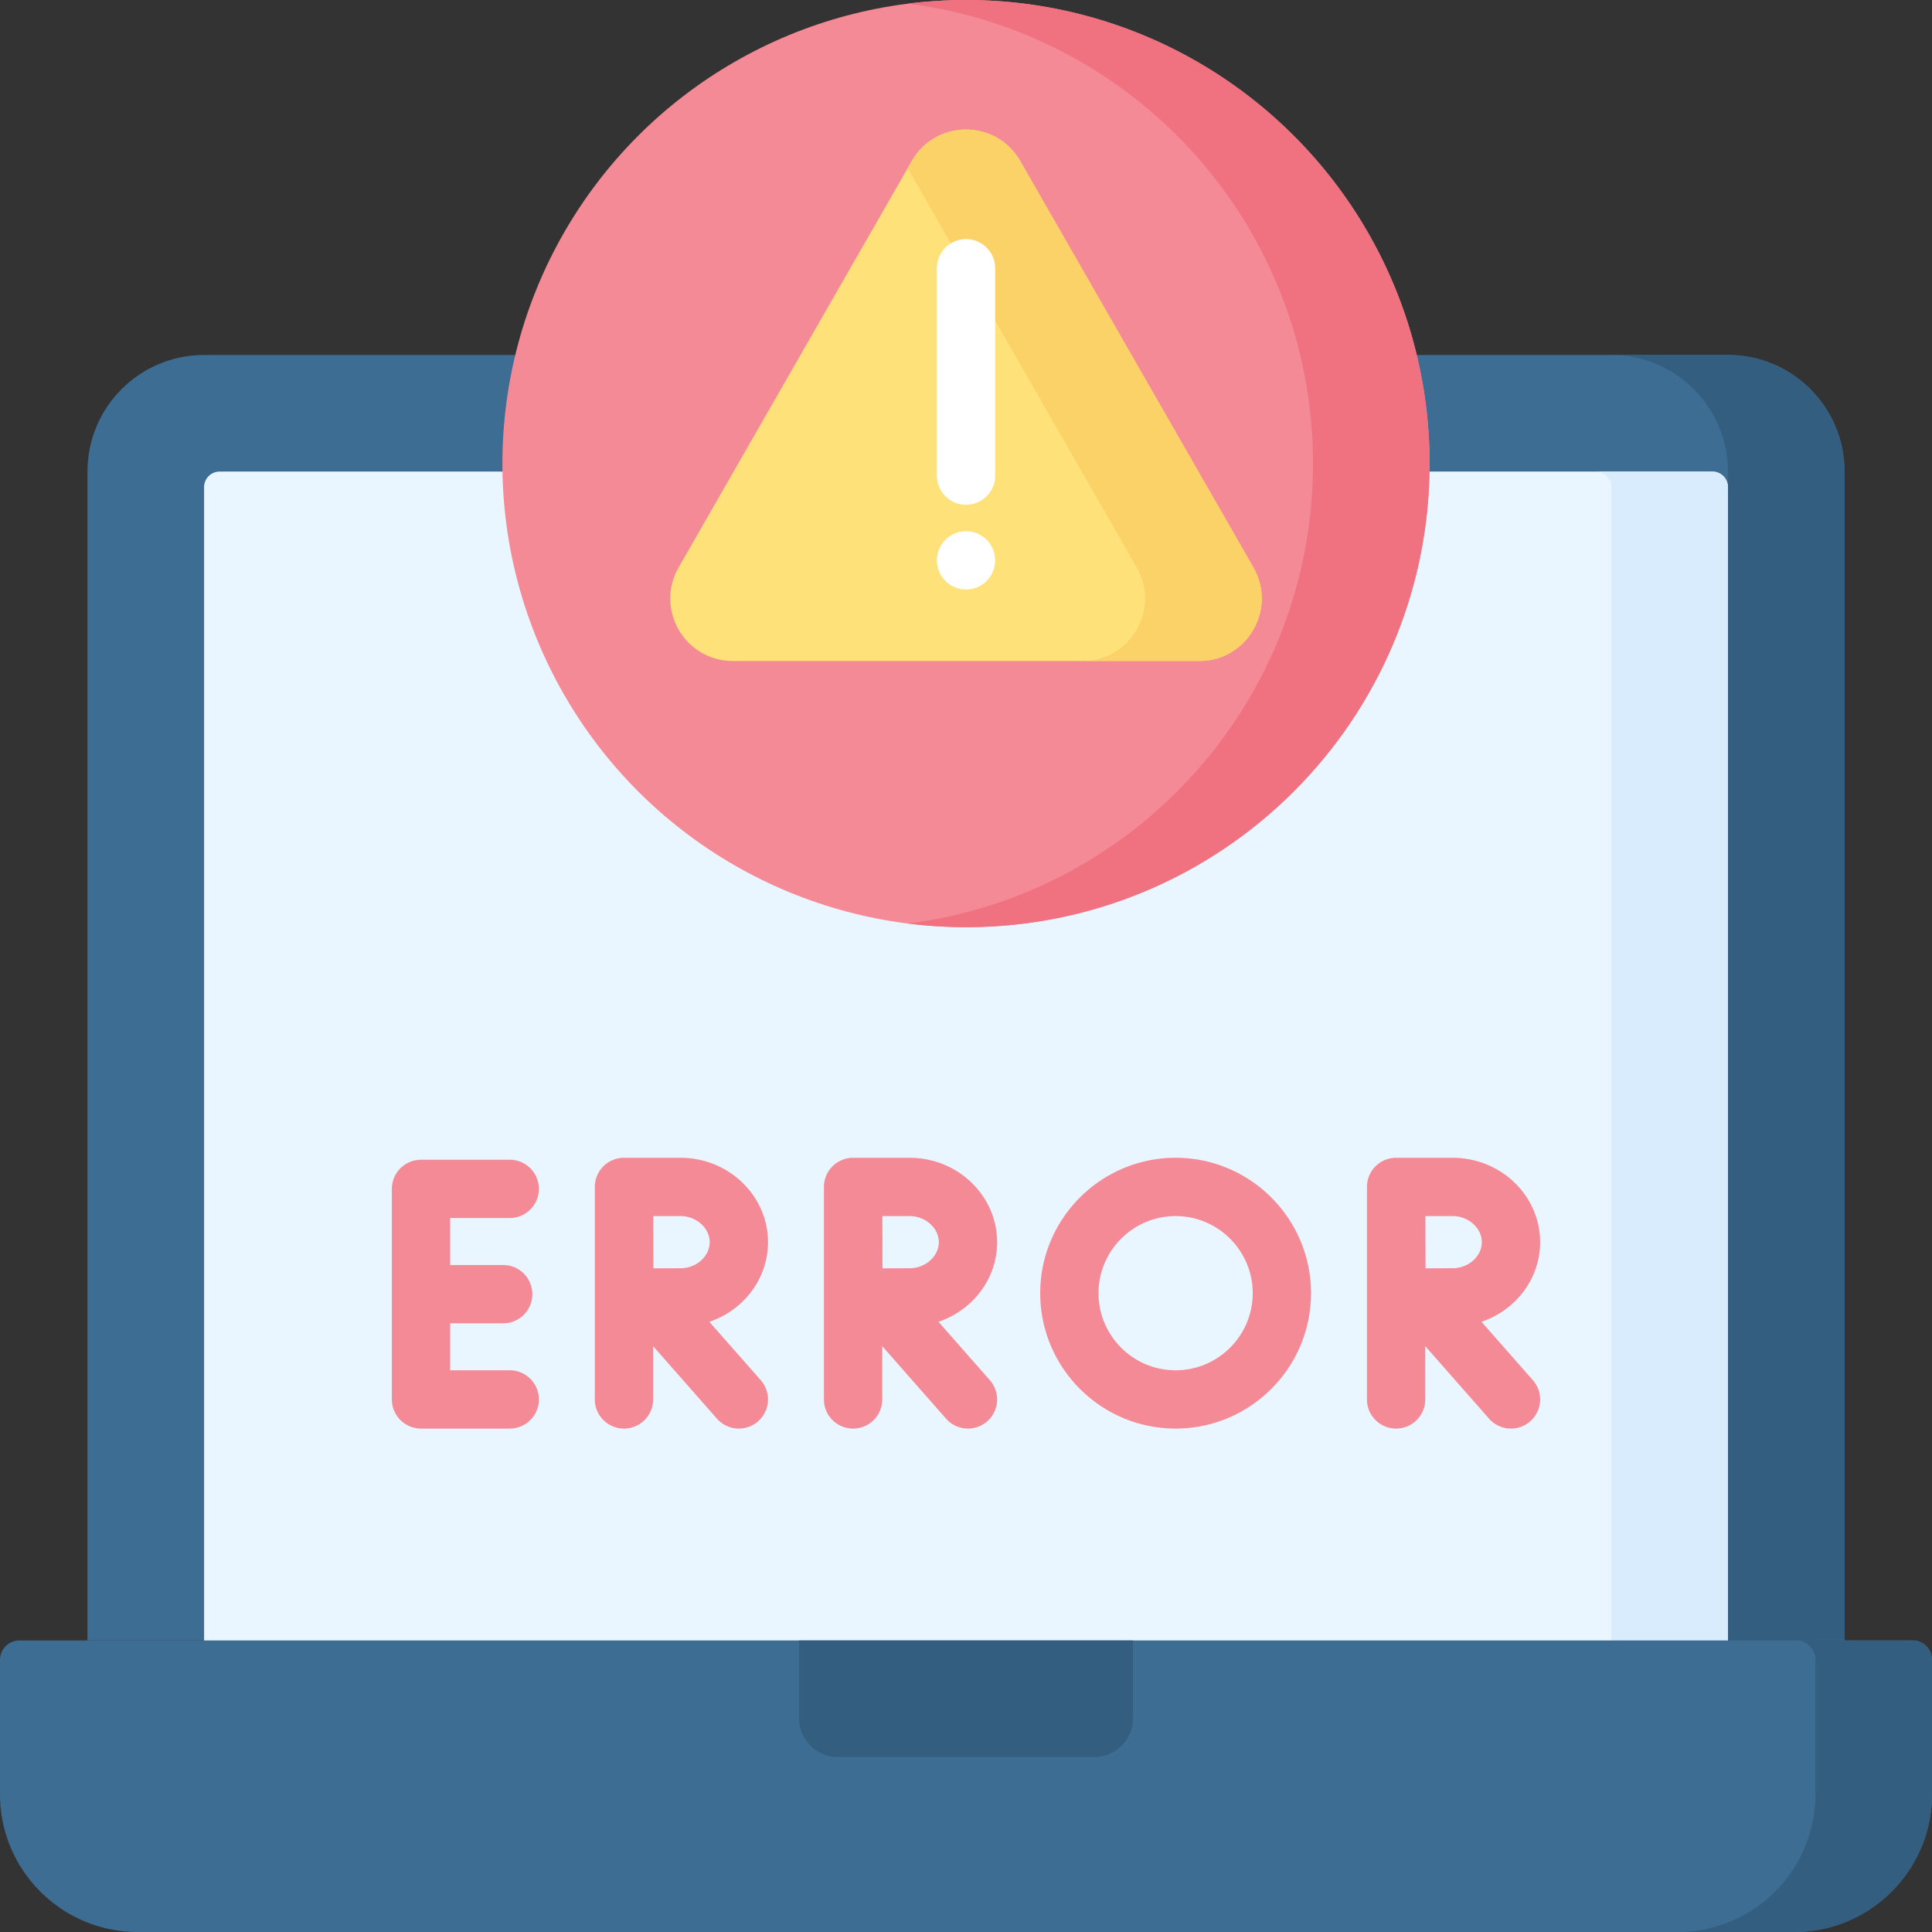 <svg xmlns="http://www.w3.org/2000/svg" version="1.1" xmlns:xlink="http://www.w3.org/1999/xlink" width="512" height="512" x="0" y="0" viewBox="0 0 512 512" style="enable-background:new 0 0 512 512" xml:space="preserve"><rect x="0" y="0" width="512" height="512" fill="#333333" stroke="none"/><g><path fill="#3D6D93" d="M488.821 434.736H23.179V124.975c0-17.069 13.837-30.905 30.905-30.905h403.831c17.069 0 30.905 13.837 30.905 30.905v309.761z" opacity="1" data-original="#3d6d93"></path><path fill="#335E80" d="M457.915 94.07H427.01c17.069 0 30.905 13.837 30.905 30.905v309.761h30.905V124.975c.001-17.068-13.836-30.905-30.905-30.905z" opacity="1" data-original="#335e80"></path><path fill="#EAF6FF" d="M54.085 442.701V129.096a4.121 4.121 0 0 1 4.121-4.121h395.59a4.121 4.121 0 0 1 4.121 4.121v313.605a4.121 4.121 0 0 1-4.121 4.121H58.205a4.121 4.121 0 0 1-4.12-4.121z" opacity="1" data-original="#eaf6ff"></path><path fill="#D8ECFE" d="M453.795 124.975H422.89a4.121 4.121 0 0 1 4.121 4.121V442.7a4.121 4.121 0 0 1-4.121 4.121h30.905a4.121 4.121 0 0 0 4.121-4.121V129.096a4.122 4.122 0 0 0-4.121-4.121z" opacity="1" data-original="#d8ecfe"></path><path fill="#3D6D93" d="M5.151 434.736h501.698a5.15 5.15 0 0 1 5.151 5.151v35.591c0 20.17-16.351 36.521-36.521 36.521H36.521C16.351 512 0 495.649 0 475.479v-35.591a5.152 5.152 0 0 1 5.151-5.152z" opacity="1" data-original="#3d6d93"></path><g fill="#335E80"><path d="M506.849 434.736h-30.905a5.15 5.15 0 0 1 5.151 5.151v35.591c0 20.17-16.351 36.521-36.521 36.521h30.905c20.17 0 36.521-16.351 36.521-36.521v-35.591a5.151 5.151 0 0 0-5.151-5.151zM289.95 465.642h-67.9c-5.69 0-10.302-4.612-10.302-10.302v-20.604h88.503v20.604c.001 5.69-4.612 10.302-10.301 10.302z" fill="#335E80" opacity="1" data-original="#335e80"></path></g><g fill="#F58A97"><path d="M135.086 322.793a7.726 7.726 0 1 0 0-15.452h-23.511a7.726 7.726 0 0 0-7.726 7.726v55.798a7.726 7.726 0 0 0 7.726 7.726h23.511a7.726 7.726 0 1 0 0-15.452h-15.785v-12.447h14.051a7.726 7.726 0 1 0 0-15.452h-14.051v-12.446h15.785zM203.53 329.188c0-12.33-10.402-22.361-23.189-22.361h-14.964l-.009.001-.009-.001a7.726 7.726 0 0 0-7.726 7.726v56.312a7.726 7.726 0 1 0 15.452 0v-14.119l16.92 19.224c2.828 3.213 7.712 3.504 10.904.695a7.725 7.725 0 0 0 .695-10.904l-13.613-15.467c9.038-3.056 15.539-11.36 15.539-21.106zm-23.189 6.909c-1.694 0-4.474.011-7.177.023-.013-2.625-.03-11.086-.038-13.841h7.215c4.194 0 7.736 3.163 7.736 6.908s-3.542 6.91-7.736 6.91zM264.249 329.188c0-12.33-10.403-22.361-23.19-22.361h-14.964l-.009.001-.009-.001a7.726 7.726 0 0 0-7.726 7.726v56.312a7.726 7.726 0 1 0 15.452 0v-14.119l16.92 19.224c2.828 3.213 7.712 3.504 10.904.695a7.725 7.725 0 0 0 .695-10.904l-13.613-15.467c9.039-3.056 15.54-11.36 15.54-21.106zm-23.19 6.909c-1.694 0-4.474.011-7.177.023-.013-2.625-.03-11.086-.038-13.841h7.215c4.194 0 7.737 3.163 7.737 6.908s-3.543 6.91-7.737 6.91zM392.612 350.293c9.038-3.055 15.54-11.36 15.54-21.106 0-12.33-10.403-22.361-23.19-22.361h-14.964l-.009.001-.009-.001a7.726 7.726 0 0 0-7.726 7.726v56.312a7.726 7.726 0 1 0 15.452 0v-14.119l16.92 19.224c2.828 3.213 7.712 3.504 10.904.695a7.725 7.725 0 0 0 .695-10.904zm-7.65-28.014c4.194 0 7.737 3.163 7.737 6.908s-3.543 6.909-7.737 6.909c-1.694 0-4.474.011-7.177.023-.013-2.625-.03-11.086-.038-13.841h7.215zM311.551 306.826c-19.786 0-35.883 16.097-35.883 35.882 0 19.786 16.097 35.883 35.883 35.883s35.883-16.097 35.883-35.883c0-19.785-16.097-35.882-35.883-35.882zm0 56.313c-11.265 0-20.43-9.165-20.43-20.43s9.165-20.43 20.43-20.43 20.43 9.164 20.43 20.43c0 11.265-9.165 20.43-20.43 20.43z" fill="#F58A97" opacity="1" data-original="#f58a97"></path></g><circle cx="256" cy="122.86" r="122.86" fill="#F58A97" opacity="1" data-original="#f58a97"></circle><path fill="#F07281" d="M256 0c-5.234 0-10.391.329-15.453.965 60.559 7.6 107.408 59.276 107.408 121.896s-46.848 114.296-107.408 121.896c5.062.635 10.219.965 15.453.965 67.854 0 122.86-55.007 122.86-122.86S323.854 0 256 0z" opacity="1" data-original="#f07281"></path><path fill="#FFE179" d="m179.838 150.382 61.805-107.726c6.361-11.087 22.353-11.087 28.714 0l61.805 107.726c6.331 11.035-1.635 24.789-14.357 24.789h-123.61c-12.722 0-20.688-13.754-14.357-24.789z" opacity="1" data-original="#ffe179"></path><path fill="#FBD268" d="M332.162 150.382 270.357 42.656c-6.361-11.087-22.353-11.087-28.714 0l-1.096 1.91 60.71 105.816c6.331 11.035-1.635 24.789-14.357 24.789h30.905c12.722 0 20.688-13.754 14.357-24.789z" opacity="1" data-original="#fbd268"></path><path fill="#FFFFFF" d="M256 133.771a7.726 7.726 0 0 1-7.726-7.726V71.082a7.726 7.726 0 1 1 15.452 0v54.962a7.726 7.726 0 0 1-7.726 7.727z" opacity="1" data-original="#ffffff"></path><circle cx="256" cy="148.501" r="7.726" fill="#FFFFFF" opacity="1" data-original="#ffffff"></circle></g></svg>
